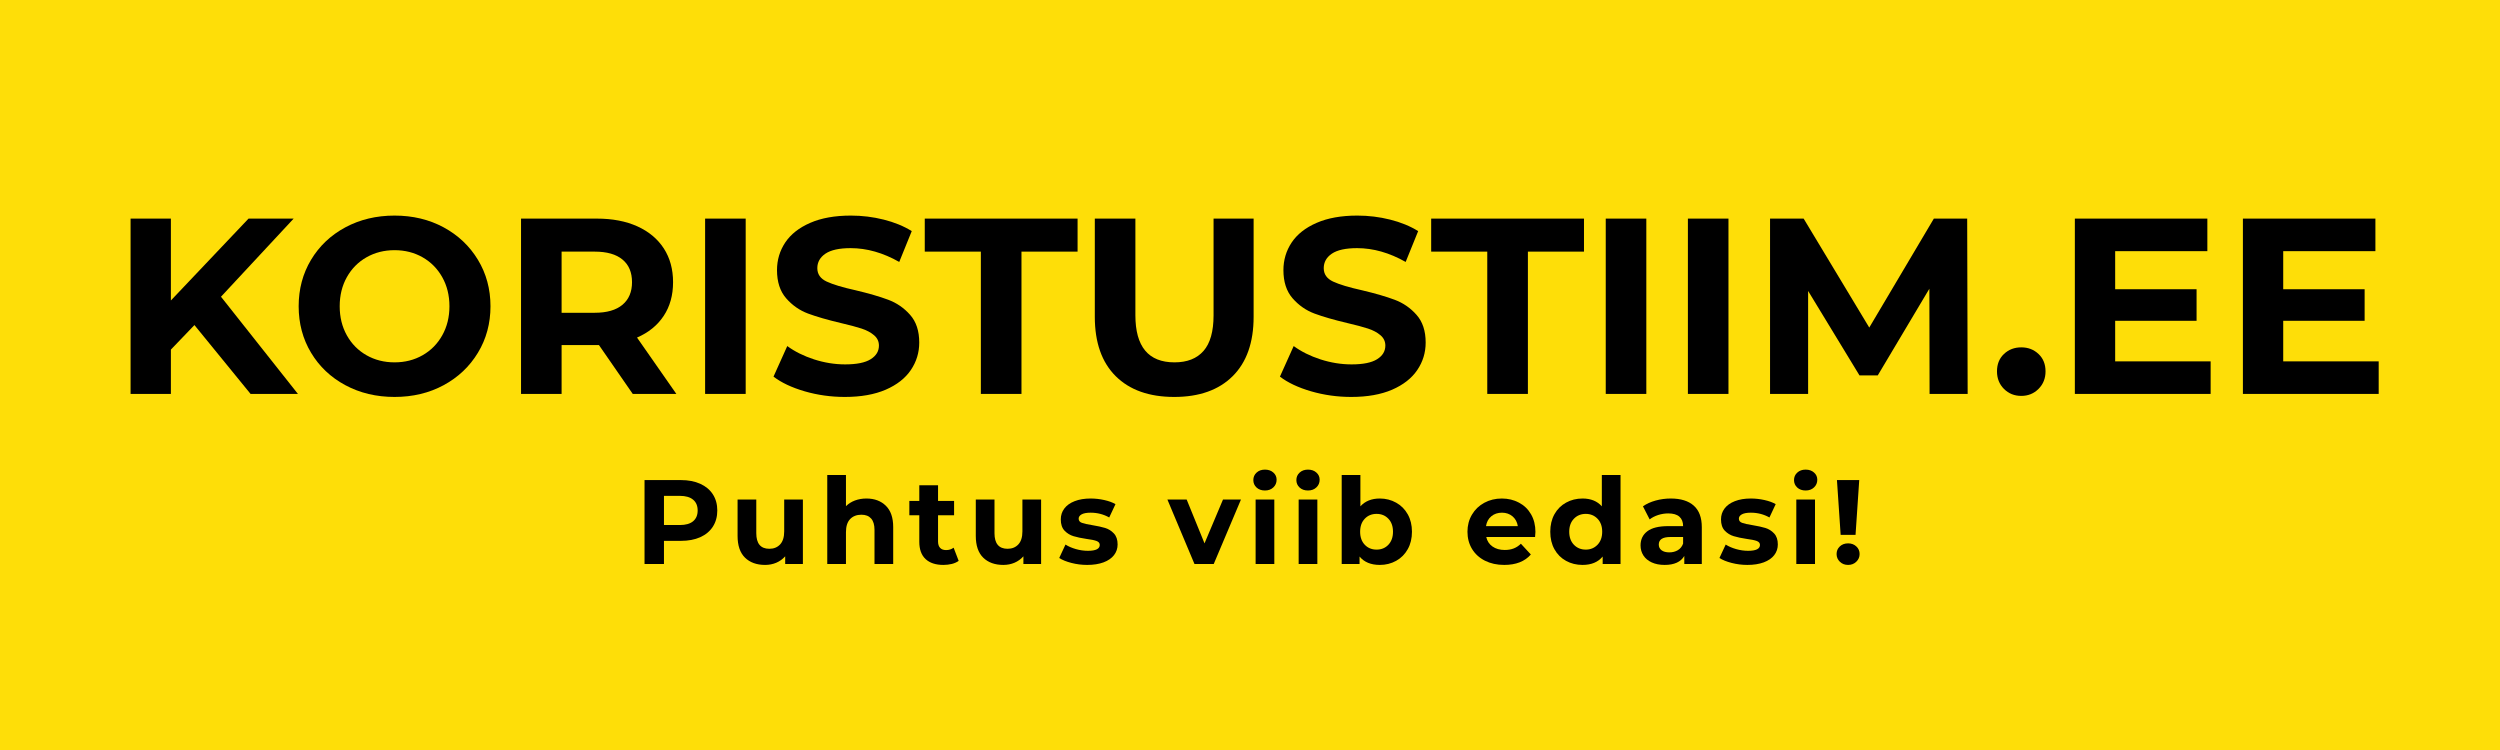 <svg xmlns="http://www.w3.org/2000/svg" xmlns:xlink="http://www.w3.org/1999/xlink" width="1000" zoomAndPan="magnify" viewBox="0 0 750 225" height="300" preserveAspectRatio="xMidYMid meet" version="1.0"><defs><g/><clipPath id="3285bc7617"><rect x="0" width="686" y="0" height="93"/></clipPath></defs><rect x="-75" width="900" fill="#ffffff" y="-22.5" height="270" fill-opacity="1"/><rect x="-75" width="900" fill="#fede08" y="-22.5" height="270" fill-opacity="1"/><g transform="matrix(1, 0, 0, 1, 32, 45)"><g clip-path="url(#3285bc7617)"><g fill="#000000" fill-opacity="1"><g transform="translate(0.938, 73.176)"><g><path d="M 25.391 -20.656 L 18.328 -13.297 L 18.328 0 L 6.234 0 L 6.234 -52.594 L 18.328 -52.594 L 18.328 -28.031 L 41.625 -52.594 L 55.156 -52.594 L 33.359 -29.156 L 56.438 0 L 42.234 0 Z M 25.391 -20.656 "/></g></g></g><g fill="#000000" fill-opacity="1"><g transform="translate(54.66, 73.176)"><g><path d="M 31.703 0.906 C 26.242 0.906 21.32 -0.27 16.938 -2.625 C 12.562 -4.977 9.133 -8.223 6.656 -12.359 C 4.176 -16.492 2.938 -21.141 2.938 -26.297 C 2.938 -31.453 4.176 -36.098 6.656 -40.234 C 9.133 -44.367 12.562 -47.613 16.938 -49.969 C 21.32 -52.32 26.242 -53.5 31.703 -53.5 C 37.172 -53.5 42.082 -52.32 46.438 -49.969 C 50.789 -47.613 54.219 -44.367 56.719 -40.234 C 59.227 -36.098 60.484 -31.453 60.484 -26.297 C 60.484 -21.141 59.227 -16.492 56.719 -12.359 C 54.219 -8.223 50.789 -4.977 46.438 -2.625 C 42.082 -0.27 37.172 0.906 31.703 0.906 Z M 31.703 -9.469 C 34.816 -9.469 37.625 -10.18 40.125 -11.609 C 42.625 -13.035 44.586 -15.023 46.016 -17.578 C 47.453 -20.141 48.172 -23.047 48.172 -26.297 C 48.172 -29.555 47.453 -32.461 46.016 -35.016 C 44.586 -37.566 42.625 -39.555 40.125 -40.984 C 37.625 -42.41 34.816 -43.125 31.703 -43.125 C 28.598 -43.125 25.789 -42.41 23.281 -40.984 C 20.781 -39.555 18.816 -37.566 17.391 -35.016 C 15.961 -32.461 15.25 -29.555 15.25 -26.297 C 15.25 -23.047 15.961 -20.141 17.391 -17.578 C 18.816 -15.023 20.781 -13.035 23.281 -11.609 C 25.789 -10.18 28.598 -9.469 31.703 -9.469 Z M 31.703 -9.469 "/></g></g></g><g fill="#000000" fill-opacity="1"><g transform="translate(118.075, 73.176)"><g><path d="M 39.75 0 L 29.609 -14.656 L 18.406 -14.656 L 18.406 0 L 6.234 0 L 6.234 -52.594 L 29 -52.594 C 33.664 -52.594 37.711 -51.816 41.141 -50.266 C 44.566 -48.711 47.207 -46.508 49.062 -43.656 C 50.914 -40.801 51.844 -37.422 51.844 -33.516 C 51.844 -29.609 50.906 -26.238 49.031 -23.406 C 47.156 -20.57 44.488 -18.406 41.031 -16.906 L 52.828 0 Z M 39.531 -33.516 C 39.531 -36.473 38.578 -38.738 36.672 -40.312 C 34.766 -41.895 31.984 -42.688 28.328 -42.688 L 18.406 -42.688 L 18.406 -24.344 L 28.328 -24.344 C 31.984 -24.344 34.766 -25.145 36.672 -26.75 C 38.578 -28.352 39.531 -30.609 39.531 -33.516 Z M 39.531 -33.516 "/></g></g></g><g fill="#000000" fill-opacity="1"><g transform="translate(173.3, 73.176)"><g><path d="M 6.234 -52.594 L 18.406 -52.594 L 18.406 0 L 6.234 0 Z M 6.234 -52.594 "/></g></g></g><g fill="#000000" fill-opacity="1"><g transform="translate(197.945, 73.176)"><g><path d="M 23.516 0.906 C 19.359 0.906 15.336 0.344 11.453 -0.781 C 7.578 -1.914 4.461 -3.383 2.109 -5.188 L 6.234 -14.359 C 8.492 -12.703 11.176 -11.367 14.281 -10.359 C 17.383 -9.359 20.488 -8.859 23.594 -8.859 C 27.051 -8.859 29.602 -9.375 31.25 -10.406 C 32.906 -11.438 33.734 -12.801 33.734 -14.5 C 33.734 -15.75 33.242 -16.785 32.266 -17.609 C 31.297 -18.441 30.047 -19.109 28.516 -19.609 C 26.984 -20.109 24.914 -20.66 22.312 -21.266 C 18.312 -22.211 15.031 -23.16 12.469 -24.109 C 9.914 -25.066 7.723 -26.598 5.891 -28.703 C 4.066 -30.805 3.156 -33.613 3.156 -37.125 C 3.156 -40.176 3.977 -42.941 5.625 -45.422 C 7.281 -47.898 9.773 -49.863 13.109 -51.312 C 16.441 -52.77 20.516 -53.5 25.328 -53.5 C 28.68 -53.5 31.957 -53.098 35.156 -52.297 C 38.363 -51.492 41.172 -50.344 43.578 -48.844 L 39.828 -39.594 C 34.961 -42.352 30.102 -43.734 25.25 -43.734 C 21.844 -43.734 19.32 -43.18 17.688 -42.078 C 16.062 -40.973 15.25 -39.52 15.25 -37.719 C 15.25 -35.914 16.188 -34.578 18.062 -33.703 C 19.945 -32.828 22.816 -31.961 26.672 -31.109 C 30.68 -30.16 33.961 -29.207 36.516 -28.25 C 39.066 -27.301 41.254 -25.797 43.078 -23.734 C 44.91 -21.68 45.828 -18.906 45.828 -15.406 C 45.828 -12.395 44.988 -9.648 43.312 -7.172 C 41.633 -4.691 39.117 -2.723 35.766 -1.266 C 32.41 0.18 28.328 0.906 23.516 0.906 Z M 23.516 0.906 "/></g></g></g><g fill="#000000" fill-opacity="1"><g transform="translate(245.131, 73.176)"><g><path d="M 17.125 -42.688 L 0.297 -42.688 L 0.297 -52.594 L 46.141 -52.594 L 46.141 -42.688 L 29.312 -42.688 L 29.312 0 L 17.125 0 Z M 17.125 -42.688 "/></g></g></g><g fill="#000000" fill-opacity="1"><g transform="translate(290.663, 73.176)"><g><path d="M 29.609 0.906 C 22.086 0.906 16.234 -1.172 12.047 -5.328 C 7.867 -9.492 5.781 -15.43 5.781 -23.141 L 5.781 -52.594 L 17.953 -52.594 L 17.953 -23.594 C 17.953 -14.176 21.863 -9.469 29.688 -9.469 C 33.488 -9.469 36.391 -10.609 38.391 -12.891 C 40.398 -15.172 41.406 -18.738 41.406 -23.594 L 41.406 -52.594 L 53.422 -52.594 L 53.422 -23.141 C 53.422 -15.43 51.328 -9.492 47.141 -5.328 C 42.961 -1.172 37.117 0.906 29.609 0.906 Z M 29.609 0.906 "/></g></g></g><g fill="#000000" fill-opacity="1"><g transform="translate(349.871, 73.176)"><g><path d="M 23.516 0.906 C 19.359 0.906 15.336 0.344 11.453 -0.781 C 7.578 -1.914 4.461 -3.383 2.109 -5.188 L 6.234 -14.359 C 8.492 -12.703 11.176 -11.367 14.281 -10.359 C 17.383 -9.359 20.488 -8.859 23.594 -8.859 C 27.051 -8.859 29.602 -9.375 31.25 -10.406 C 32.906 -11.438 33.734 -12.801 33.734 -14.5 C 33.734 -15.75 33.242 -16.785 32.266 -17.609 C 31.297 -18.441 30.047 -19.109 28.516 -19.609 C 26.984 -20.109 24.914 -20.66 22.312 -21.266 C 18.312 -22.211 15.031 -23.16 12.469 -24.109 C 9.914 -25.066 7.723 -26.598 5.891 -28.703 C 4.066 -30.805 3.156 -33.613 3.156 -37.125 C 3.156 -40.176 3.977 -42.941 5.625 -45.422 C 7.281 -47.898 9.773 -49.863 13.109 -51.312 C 16.441 -52.77 20.516 -53.5 25.328 -53.5 C 28.68 -53.5 31.957 -53.098 35.156 -52.297 C 38.363 -51.492 41.172 -50.344 43.578 -48.844 L 39.828 -39.594 C 34.961 -42.352 30.102 -43.734 25.25 -43.734 C 21.844 -43.734 19.32 -43.18 17.688 -42.078 C 16.062 -40.973 15.25 -39.52 15.25 -37.719 C 15.25 -35.914 16.188 -34.578 18.062 -33.703 C 19.945 -32.828 22.816 -31.961 26.672 -31.109 C 30.68 -30.16 33.961 -29.207 36.516 -28.25 C 39.066 -27.301 41.254 -25.797 43.078 -23.734 C 44.91 -21.68 45.828 -18.906 45.828 -15.406 C 45.828 -12.395 44.988 -9.648 43.312 -7.172 C 41.633 -4.691 39.117 -2.723 35.766 -1.266 C 32.41 0.18 28.328 0.906 23.516 0.906 Z M 23.516 0.906 "/></g></g></g><g fill="#000000" fill-opacity="1"><g transform="translate(397.056, 73.176)"><g><path d="M 17.125 -42.688 L 0.297 -42.688 L 0.297 -52.594 L 46.141 -52.594 L 46.141 -42.688 L 29.312 -42.688 L 29.312 0 L 17.125 0 Z M 17.125 -42.688 "/></g></g></g><g fill="#000000" fill-opacity="1"><g transform="translate(443.49, 73.176)"><g><path d="M 6.234 -52.594 L 18.406 -52.594 L 18.406 0 L 6.234 0 Z M 6.234 -52.594 "/></g></g></g><g fill="#000000" fill-opacity="1"><g transform="translate(468.135, 73.176)"><g><path d="M 6.234 -52.594 L 18.406 -52.594 L 18.406 0 L 6.234 0 Z M 6.234 -52.594 "/></g></g></g><g fill="#000000" fill-opacity="1"><g transform="translate(492.78, 73.176)"><g><path d="M 54.094 0 L 54.031 -31.562 L 38.547 -5.562 L 33.062 -5.562 L 17.656 -30.891 L 17.656 0 L 6.234 0 L 6.234 -52.594 L 16.312 -52.594 L 36 -19.906 L 55.375 -52.594 L 65.375 -52.594 L 65.516 0 Z M 54.094 0 "/></g></g></g><g fill="#000000" fill-opacity="1"><g transform="translate(564.535, 73.176)"><g><path d="M 9.844 0.594 C 7.789 0.594 6.062 -0.102 4.656 -1.5 C 3.258 -2.906 2.562 -4.66 2.562 -6.766 C 2.562 -8.922 3.258 -10.66 4.656 -11.984 C 6.062 -13.305 7.789 -13.969 9.844 -13.969 C 11.895 -13.969 13.617 -13.305 15.016 -11.984 C 16.422 -10.66 17.125 -8.922 17.125 -6.766 C 17.125 -4.66 16.422 -2.906 15.016 -1.5 C 13.617 -0.102 11.895 0.594 9.844 0.594 Z M 9.844 0.594 "/></g></g></g><g fill="#000000" fill-opacity="1"><g transform="translate(584.221, 73.176)"><g><path d="M 46.969 -9.766 L 46.969 0 L 6.234 0 L 6.234 -52.594 L 45.984 -52.594 L 45.984 -42.828 L 18.328 -42.828 L 18.328 -31.406 L 42.75 -31.406 L 42.75 -21.938 L 18.328 -21.938 L 18.328 -9.766 Z M 46.969 -9.766 "/></g></g></g><g fill="#000000" fill-opacity="1"><g transform="translate(634.637, 73.176)"><g><path d="M 46.969 -9.766 L 46.969 0 L 6.234 0 L 6.234 -52.594 L 45.984 -52.594 L 45.984 -42.828 L 18.328 -42.828 L 18.328 -31.406 L 42.75 -31.406 L 42.75 -21.938 L 18.328 -21.938 L 18.328 -9.766 Z M 46.969 -9.766 "/></g></g></g></g></g><g fill="#000000" fill-opacity="1"><g transform="translate(190.377, 169.196)"><g><path d="M 13.891 -25.172 C 16.117 -25.172 18.051 -24.801 19.688 -24.062 C 21.332 -23.32 22.598 -22.266 23.484 -20.891 C 24.367 -19.523 24.812 -17.91 24.812 -16.047 C 24.812 -14.191 24.367 -12.578 23.484 -11.203 C 22.598 -9.828 21.332 -8.77 19.688 -8.031 C 18.051 -7.301 16.117 -6.938 13.891 -6.938 L 8.812 -6.938 L 8.812 0 L 2.984 0 L 2.984 -25.172 Z M 13.562 -11.688 C 15.312 -11.688 16.641 -12.062 17.547 -12.812 C 18.461 -13.57 18.922 -14.648 18.922 -16.047 C 18.922 -17.461 18.461 -18.547 17.547 -19.297 C 16.641 -20.055 15.312 -20.438 13.562 -20.438 L 8.812 -20.438 L 8.812 -11.688 Z M 13.562 -11.688 "/></g></g></g><g fill="#000000" fill-opacity="1"><g transform="translate(218.79, 169.196)"><g><path d="M 22.078 -19.344 L 22.078 0 L 16.766 0 L 16.766 -2.297 C 16.016 -1.461 15.125 -0.82 14.094 -0.375 C 13.062 0.062 11.945 0.281 10.75 0.281 C 8.207 0.281 6.191 -0.445 4.703 -1.906 C 3.223 -3.363 2.484 -5.535 2.484 -8.422 L 2.484 -19.344 L 8.094 -19.344 L 8.094 -9.25 C 8.094 -6.125 9.398 -4.562 12.016 -4.562 C 13.359 -4.562 14.438 -5 15.25 -5.875 C 16.062 -6.75 16.469 -8.051 16.469 -9.781 L 16.469 -19.344 Z M 22.078 -19.344 "/></g></g></g><g fill="#000000" fill-opacity="1"><g transform="translate(245.585, 169.196)"><g><path d="M 14.344 -19.641 C 16.75 -19.641 18.688 -18.922 20.156 -17.484 C 21.633 -16.047 22.375 -13.91 22.375 -11.078 L 22.375 0 L 16.766 0 L 16.766 -10.219 C 16.766 -11.75 16.426 -12.891 15.75 -13.641 C 15.082 -14.398 14.113 -14.781 12.844 -14.781 C 11.426 -14.781 10.297 -14.344 9.453 -13.469 C 8.617 -12.594 8.203 -11.289 8.203 -9.562 L 8.203 0 L 2.594 0 L 2.594 -26.688 L 8.203 -26.688 L 8.203 -17.344 C 8.941 -18.082 9.836 -18.648 10.891 -19.047 C 11.953 -19.441 13.102 -19.641 14.344 -19.641 Z M 14.344 -19.641 "/></g></g></g><g fill="#000000" fill-opacity="1"><g transform="translate(272.523, 169.196)"><g><path d="M 15.078 -0.938 C 14.523 -0.531 13.844 -0.223 13.031 -0.016 C 12.227 0.18 11.383 0.281 10.5 0.281 C 8.195 0.281 6.414 -0.301 5.156 -1.469 C 3.895 -2.645 3.266 -4.375 3.266 -6.656 L 3.266 -14.609 L 0.281 -14.609 L 0.281 -18.922 L 3.266 -18.922 L 3.266 -23.625 L 8.891 -23.625 L 8.891 -18.922 L 13.703 -18.922 L 13.703 -14.609 L 8.891 -14.609 L 8.891 -6.719 C 8.891 -5.906 9.098 -5.273 9.516 -4.828 C 9.93 -4.391 10.523 -4.172 11.297 -4.172 C 12.18 -4.172 12.938 -4.41 13.562 -4.891 Z M 15.078 -0.938 "/></g></g></g><g fill="#000000" fill-opacity="1"><g transform="translate(290.254, 169.196)"><g><path d="M 22.078 -19.344 L 22.078 0 L 16.766 0 L 16.766 -2.297 C 16.016 -1.461 15.125 -0.82 14.094 -0.375 C 13.062 0.062 11.945 0.281 10.75 0.281 C 8.207 0.281 6.191 -0.445 4.703 -1.906 C 3.223 -3.363 2.484 -5.535 2.484 -8.422 L 2.484 -19.344 L 8.094 -19.344 L 8.094 -9.25 C 8.094 -6.125 9.398 -4.562 12.016 -4.562 C 13.359 -4.562 14.438 -5 15.25 -5.875 C 16.062 -6.75 16.469 -8.051 16.469 -9.781 L 16.469 -19.344 Z M 22.078 -19.344 "/></g></g></g><g fill="#000000" fill-opacity="1"><g transform="translate(317.049, 169.196)"><g><path d="M 9.094 0.281 C 7.488 0.281 5.922 0.082 4.391 -0.312 C 2.859 -0.707 1.633 -1.203 0.719 -1.797 L 2.594 -5.828 C 3.457 -5.273 4.5 -4.82 5.719 -4.469 C 6.938 -4.125 8.133 -3.953 9.312 -3.953 C 11.688 -3.953 12.875 -4.539 12.875 -5.719 C 12.875 -6.27 12.551 -6.664 11.906 -6.906 C 11.258 -7.145 10.266 -7.348 8.922 -7.516 C 7.336 -7.754 6.031 -8.031 5 -8.344 C 3.969 -8.656 3.07 -9.207 2.312 -10 C 1.562 -10.789 1.188 -11.914 1.188 -13.375 C 1.188 -14.602 1.539 -15.691 2.25 -16.641 C 2.957 -17.586 3.988 -18.32 5.344 -18.844 C 6.695 -19.375 8.297 -19.641 10.141 -19.641 C 11.504 -19.641 12.863 -19.488 14.219 -19.188 C 15.582 -18.883 16.707 -18.473 17.594 -17.953 L 15.719 -13.953 C 14.02 -14.91 12.16 -15.391 10.141 -15.391 C 8.941 -15.391 8.039 -15.223 7.438 -14.891 C 6.844 -14.555 6.547 -14.125 6.547 -13.594 C 6.547 -13 6.867 -12.582 7.516 -12.344 C 8.16 -12.102 9.191 -11.875 10.609 -11.656 C 12.191 -11.395 13.484 -11.113 14.484 -10.812 C 15.492 -10.508 16.367 -9.961 17.109 -9.172 C 17.859 -8.379 18.234 -7.273 18.234 -5.859 C 18.234 -4.66 17.875 -3.594 17.156 -2.656 C 16.438 -1.727 15.383 -1.004 14 -0.484 C 12.625 0.023 10.988 0.281 9.094 0.281 Z M 9.094 0.281 "/></g></g></g><g fill="#000000" fill-opacity="1"><g transform="translate(338.233, 169.196)"><g/></g></g><g fill="#000000" fill-opacity="1"><g transform="translate(350.497, 169.196)"><g><path d="M 21.797 -19.344 L 13.625 0 L 7.844 0 L -0.281 -19.344 L 5.5 -19.344 L 10.859 -6.188 L 16.406 -19.344 Z M 21.797 -19.344 "/></g></g></g><g fill="#000000" fill-opacity="1"><g transform="translate(374.091, 169.196)"><g><path d="M 2.594 -19.344 L 8.203 -19.344 L 8.203 0 L 2.594 0 Z M 5.391 -22.047 C 4.359 -22.047 3.52 -22.344 2.875 -22.938 C 2.227 -23.539 1.906 -24.285 1.906 -25.172 C 1.906 -26.066 2.227 -26.812 2.875 -27.406 C 3.52 -28.008 4.359 -28.312 5.391 -28.312 C 6.422 -28.312 7.258 -28.02 7.906 -27.438 C 8.562 -26.863 8.891 -26.145 8.891 -25.281 C 8.891 -24.352 8.562 -23.582 7.906 -22.969 C 7.258 -22.352 6.422 -22.047 5.391 -22.047 Z M 5.391 -22.047 "/></g></g></g><g fill="#000000" fill-opacity="1"><g transform="translate(387.003, 169.196)"><g><path d="M 2.594 -19.344 L 8.203 -19.344 L 8.203 0 L 2.594 0 Z M 5.391 -22.047 C 4.359 -22.047 3.52 -22.344 2.875 -22.938 C 2.227 -23.539 1.906 -24.285 1.906 -25.172 C 1.906 -26.066 2.227 -26.812 2.875 -27.406 C 3.52 -28.008 4.359 -28.312 5.391 -28.312 C 6.422 -28.312 7.258 -28.02 7.906 -27.438 C 8.562 -26.863 8.891 -26.145 8.891 -25.281 C 8.891 -24.352 8.562 -23.582 7.906 -22.969 C 7.258 -22.352 6.422 -22.047 5.391 -22.047 Z M 5.391 -22.047 "/></g></g></g><g fill="#000000" fill-opacity="1"><g transform="translate(399.915, 169.196)"><g><path d="M 14.031 -19.641 C 15.82 -19.641 17.457 -19.223 18.938 -18.391 C 20.414 -17.566 21.57 -16.406 22.406 -14.906 C 23.25 -13.406 23.672 -11.66 23.672 -9.672 C 23.672 -7.68 23.25 -5.938 22.406 -4.438 C 21.57 -2.938 20.414 -1.773 18.938 -0.953 C 17.457 -0.129 15.82 0.281 14.031 0.281 C 11.363 0.281 9.336 -0.555 7.953 -2.234 L 7.953 0 L 2.594 0 L 2.594 -26.688 L 8.203 -26.688 L 8.203 -17.297 C 9.617 -18.859 11.562 -19.641 14.031 -19.641 Z M 13.062 -4.312 C 14.5 -4.312 15.676 -4.797 16.594 -5.766 C 17.52 -6.742 17.984 -8.047 17.984 -9.672 C 17.984 -11.305 17.52 -12.609 16.594 -13.578 C 15.676 -14.547 14.5 -15.031 13.062 -15.031 C 11.625 -15.031 10.441 -14.547 9.516 -13.578 C 8.586 -12.609 8.125 -11.305 8.125 -9.672 C 8.125 -8.047 8.586 -6.742 9.516 -5.766 C 10.441 -4.797 11.625 -4.312 13.062 -4.312 Z M 13.062 -4.312 "/></g></g></g><g fill="#000000" fill-opacity="1"><g transform="translate(426.817, 169.196)"><g/></g></g><g fill="#000000" fill-opacity="1"><g transform="translate(439.082, 169.196)"><g><path d="M 21.547 -9.609 C 21.547 -9.535 21.508 -9.031 21.438 -8.094 L 6.797 -8.094 C 7.055 -6.895 7.676 -5.945 8.656 -5.25 C 9.645 -4.551 10.875 -4.203 12.344 -4.203 C 13.344 -4.203 14.234 -4.352 15.016 -4.656 C 15.797 -4.957 16.52 -5.43 17.188 -6.078 L 20.172 -2.844 C 18.348 -0.758 15.688 0.281 12.188 0.281 C 10.008 0.281 8.082 -0.141 6.406 -0.984 C 4.727 -1.836 3.43 -3.02 2.516 -4.531 C 1.609 -6.039 1.156 -7.754 1.156 -9.672 C 1.156 -11.566 1.602 -13.273 2.5 -14.797 C 3.395 -16.316 4.629 -17.504 6.203 -18.359 C 7.773 -19.211 9.531 -19.641 11.469 -19.641 C 13.363 -19.641 15.078 -19.227 16.609 -18.406 C 18.148 -17.594 19.359 -16.426 20.234 -14.906 C 21.109 -13.383 21.547 -11.617 21.547 -9.609 Z M 11.516 -15.391 C 10.242 -15.391 9.176 -15.031 8.312 -14.312 C 7.445 -13.594 6.914 -12.609 6.719 -11.359 L 16.266 -11.359 C 16.066 -12.586 15.535 -13.566 14.672 -14.297 C 13.805 -15.023 12.754 -15.391 11.516 -15.391 Z M 11.516 -15.391 "/></g></g></g><g fill="#000000" fill-opacity="1"><g transform="translate(463.862, 169.196)"><g><path d="M 22.297 -26.688 L 22.297 0 L 16.938 0 L 16.938 -2.234 C 15.551 -0.555 13.539 0.281 10.906 0.281 C 9.082 0.281 7.43 -0.125 5.953 -0.938 C 4.473 -1.75 3.312 -2.91 2.469 -4.422 C 1.633 -5.93 1.219 -7.68 1.219 -9.672 C 1.219 -11.66 1.633 -13.41 2.469 -14.922 C 3.312 -16.43 4.473 -17.594 5.953 -18.406 C 7.43 -19.227 9.082 -19.641 10.906 -19.641 C 13.375 -19.641 15.301 -18.859 16.688 -17.297 L 16.688 -26.688 Z M 11.875 -4.312 C 13.281 -4.312 14.453 -4.797 15.391 -5.766 C 16.328 -6.742 16.797 -8.047 16.797 -9.672 C 16.797 -11.305 16.328 -12.609 15.391 -13.578 C 14.453 -14.547 13.281 -15.031 11.875 -15.031 C 10.438 -15.031 9.25 -14.547 8.312 -13.578 C 7.375 -12.609 6.906 -11.305 6.906 -9.672 C 6.906 -8.047 7.375 -6.742 8.312 -5.766 C 9.25 -4.797 10.438 -4.312 11.875 -4.312 Z M 11.875 -4.312 "/></g></g></g><g fill="#000000" fill-opacity="1"><g transform="translate(490.837, 169.196)"><g><path d="M 10.391 -19.641 C 13.391 -19.641 15.691 -18.926 17.297 -17.5 C 18.898 -16.07 19.703 -13.922 19.703 -11.047 L 19.703 0 L 14.453 0 L 14.453 -2.406 C 13.398 -0.613 11.438 0.281 8.562 0.281 C 7.07 0.281 5.781 0.031 4.688 -0.469 C 3.602 -0.969 2.77 -1.66 2.188 -2.547 C 1.613 -3.441 1.328 -4.453 1.328 -5.578 C 1.328 -7.367 2.004 -8.781 3.359 -9.812 C 4.711 -10.844 6.805 -11.359 9.641 -11.359 L 14.094 -11.359 C 14.094 -12.586 13.723 -13.531 12.984 -14.188 C 12.242 -14.844 11.129 -15.172 9.641 -15.172 C 8.609 -15.172 7.594 -15.008 6.594 -14.688 C 5.602 -14.363 4.758 -13.926 4.062 -13.375 L 2.047 -17.297 C 3.109 -18.047 4.375 -18.625 5.844 -19.031 C 7.32 -19.438 8.836 -19.641 10.391 -19.641 Z M 9.969 -3.484 C 10.926 -3.484 11.773 -3.703 12.516 -4.141 C 13.254 -4.586 13.781 -5.242 14.094 -6.109 L 14.094 -8.094 L 10.25 -8.094 C 7.945 -8.094 6.797 -7.336 6.797 -5.828 C 6.797 -5.109 7.078 -4.535 7.641 -4.109 C 8.203 -3.691 8.977 -3.484 9.969 -3.484 Z M 9.969 -3.484 "/></g></g></g><g fill="#000000" fill-opacity="1"><g transform="translate(515.114, 169.196)"><g><path d="M 9.094 0.281 C 7.488 0.281 5.922 0.082 4.391 -0.312 C 2.859 -0.707 1.633 -1.203 0.719 -1.797 L 2.594 -5.828 C 3.457 -5.273 4.5 -4.82 5.719 -4.469 C 6.938 -4.125 8.133 -3.953 9.312 -3.953 C 11.688 -3.953 12.875 -4.539 12.875 -5.719 C 12.875 -6.27 12.551 -6.664 11.906 -6.906 C 11.258 -7.145 10.266 -7.348 8.922 -7.516 C 7.336 -7.754 6.031 -8.031 5 -8.344 C 3.969 -8.656 3.07 -9.207 2.312 -10 C 1.562 -10.789 1.188 -11.914 1.188 -13.375 C 1.188 -14.602 1.539 -15.691 2.25 -16.641 C 2.957 -17.586 3.988 -18.32 5.344 -18.844 C 6.695 -19.375 8.297 -19.641 10.141 -19.641 C 11.504 -19.641 12.863 -19.488 14.219 -19.188 C 15.582 -18.883 16.707 -18.473 17.594 -17.953 L 15.719 -13.953 C 14.02 -14.91 12.16 -15.391 10.141 -15.391 C 8.941 -15.391 8.039 -15.223 7.438 -14.891 C 6.844 -14.555 6.547 -14.125 6.547 -13.594 C 6.547 -13 6.867 -12.582 7.516 -12.344 C 8.16 -12.102 9.191 -11.875 10.609 -11.656 C 12.191 -11.395 13.484 -11.113 14.484 -10.812 C 15.492 -10.508 16.367 -9.961 17.109 -9.172 C 17.859 -8.379 18.234 -7.273 18.234 -5.859 C 18.234 -4.66 17.875 -3.594 17.156 -2.656 C 16.438 -1.727 15.383 -1.004 14 -0.484 C 12.625 0.023 10.988 0.281 9.094 0.281 Z M 9.094 0.281 "/></g></g></g><g fill="#000000" fill-opacity="1"><g transform="translate(536.298, 169.196)"><g><path d="M 2.594 -19.344 L 8.203 -19.344 L 8.203 0 L 2.594 0 Z M 5.391 -22.047 C 4.359 -22.047 3.52 -22.344 2.875 -22.938 C 2.227 -23.539 1.906 -24.285 1.906 -25.172 C 1.906 -26.066 2.227 -26.812 2.875 -27.406 C 3.52 -28.008 4.359 -28.312 5.391 -28.312 C 6.422 -28.312 7.258 -28.02 7.906 -27.438 C 8.562 -26.863 8.891 -26.145 8.891 -25.281 C 8.891 -24.352 8.562 -23.582 7.906 -22.969 C 7.258 -22.352 6.422 -22.047 5.391 -22.047 Z M 5.391 -22.047 "/></g></g></g><g fill="#000000" fill-opacity="1"><g transform="translate(549.21, 169.196)"><g><path d="M 1.875 -25.172 L 8.562 -25.172 L 7.453 -8.734 L 2.984 -8.734 Z M 5.219 0.281 C 4.227 0.281 3.406 -0.035 2.75 -0.672 C 2.094 -1.305 1.766 -2.078 1.766 -2.984 C 1.766 -3.898 2.086 -4.66 2.734 -5.266 C 3.379 -5.879 4.207 -6.188 5.219 -6.188 C 6.219 -6.188 7.039 -5.879 7.688 -5.266 C 8.344 -4.66 8.672 -3.898 8.672 -2.984 C 8.672 -2.078 8.336 -1.305 7.672 -0.672 C 7.016 -0.035 6.195 0.281 5.219 0.281 Z M 5.219 0.281 "/></g></g></g></svg>